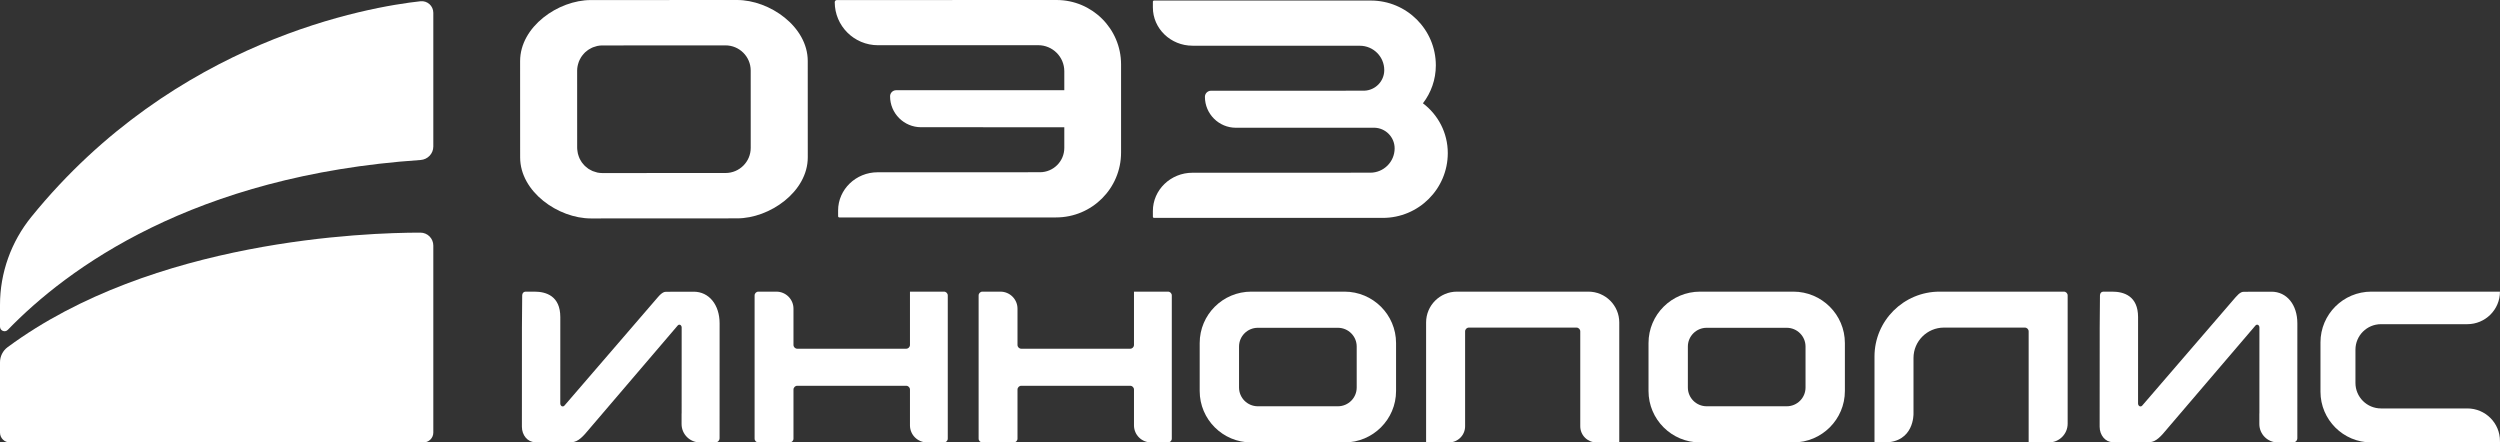 <?xml version="1.0" encoding="UTF-8"?> <svg xmlns="http://www.w3.org/2000/svg" width="1266" height="224" viewBox="0 0 1266 224" fill="none"><rect x="0" y="0" width="1266" height="224" fill="#333333" stroke="none"/> <g clip-path="url(#clip0_14_2)"> <path d="M0 154.363V165.414C0 167.489 2.505 168.525 3.95 167.034C33.985 136.025 97.838 88.849 212.985 81.02C216.595 80.776 219.429 77.819 219.429 74.212V6.478C219.429 2.973 216.402 0.251 212.908 0.636C186.948 3.48 88.802 19.952 15.857 109.846C5.633 122.447 0 138.154 0 154.363Z" fill="white"></path> <path d="M0 183.494V219.065C0 221.819 2.237 224.048 4.998 224.048H214.433C217.191 224.048 219.429 221.819 219.429 219.065V124.356C219.429 120.736 216.515 117.806 212.885 117.806C185.414 117.797 77.408 121.395 3.798 175.856C1.389 177.641 0 180.499 0 183.494Z" fill="white"></path> <path d="M680.841 147.684H633.644C619.218 147.684 607.521 159.345 607.521 173.731V198C607.521 212.386 619.215 224.05 633.644 224.05H680.841C695.266 224.05 706.964 212.386 706.964 197.998V173.731C706.964 159.348 695.266 147.684 680.841 147.684ZM687.034 196.24C687.034 201.484 682.77 205.736 677.514 205.736H636.97C631.711 205.736 627.447 201.484 627.447 196.24V175.492C627.447 170.249 631.711 165.993 636.97 165.993H677.514C682.77 165.993 687.034 170.245 687.034 175.489V196.24Z" fill="white"></path> <path d="M478.026 147.684H460.806V174.677C460.806 175.736 459.943 176.596 458.88 176.596H403.743C402.681 176.596 401.818 175.736 401.818 174.677V156.318C401.818 151.548 397.943 147.686 393.162 147.686H384.059C382.993 147.686 382.131 148.544 382.131 149.607V222.131C382.131 223.19 382.993 224.05 384.059 224.05H399.893C400.955 224.05 401.818 223.19 401.818 222.129V197.276C401.818 196.213 402.681 195.353 403.743 195.353H458.88C459.943 195.353 460.806 196.213 460.806 197.276V215.413C460.806 220.181 464.685 224.045 469.466 224.045H478.026C479.089 224.045 479.951 223.185 479.951 222.124V149.605C479.951 148.542 479.089 147.684 478.026 147.684Z" fill="white"></path> <path d="M591.47 147.684H574.25V174.677C574.25 175.736 573.39 176.596 572.324 176.596H517.187C516.125 176.596 515.262 175.736 515.262 174.677V156.318C515.262 151.548 511.383 147.686 506.605 147.686H497.503C496.437 147.686 495.574 148.544 495.574 149.607V222.131C495.574 223.19 496.437 224.05 497.503 224.05H513.337C514.399 224.05 515.262 223.19 515.262 222.129V197.276C515.262 196.213 516.125 195.353 517.187 195.353H572.324C573.39 195.353 574.25 196.213 574.25 197.276V215.413C574.25 220.181 578.129 224.045 582.91 224.045H591.47C592.532 224.045 593.395 223.185 593.395 222.124V149.605C593.399 148.542 592.536 147.684 591.47 147.684Z" fill="white"></path> <path d="M1045.13 147.684H982.211C964.003 147.684 949.242 162.405 949.242 180.56V224.045H954.237C969.401 224.045 968.994 209.531 968.994 209.531V181.289C968.994 172.785 975.907 165.891 984.432 165.891H1025.39C1026.45 165.891 1027.31 166.749 1027.31 167.812V224.048H1037.54C1042.8 224.048 1047.06 219.796 1047.06 214.551V149.605C1047.06 148.542 1046.2 147.684 1045.13 147.684Z" fill="white"></path> <path d="M1249.45 206.831H1205.75C1198.6 206.831 1192.8 201.048 1192.8 193.914V177.082C1192.8 169.948 1198.59 164.162 1205.75 164.162H1249.45C1258.58 164.162 1265.98 156.784 1265.98 147.684H1200.84C1186.62 147.684 1175.09 159.183 1175.09 173.367V198.364C1175.09 212.549 1186.62 224.048 1200.84 224.048H1265.98V223.312C1265.98 214.212 1258.58 206.831 1249.45 206.831Z" fill="white"></path> <path d="M804.349 147.684H737.825C729.183 147.684 722.177 154.666 722.177 163.287V224.048H733.728C738.256 224.048 741.928 220.389 741.928 215.87V167.812C741.928 166.749 742.791 165.891 743.854 165.891H798.321C799.383 165.891 800.246 166.749 800.246 167.812V215.868C800.246 220.386 803.918 224.045 808.446 224.045H819.997V163.287C819.997 154.666 812.992 147.684 804.349 147.684Z" fill="white"></path> <path d="M908.128 147.684H860.93C846.502 147.684 834.808 159.345 834.808 173.731V198C834.808 212.386 846.502 224.05 860.93 224.05H908.128C922.553 224.05 934.25 212.386 934.25 197.998V173.731C934.247 159.348 922.553 147.684 908.128 147.684ZM914.321 196.24C914.321 201.484 910.056 205.736 904.801 205.736H864.257C858.998 205.736 854.734 201.484 854.734 196.24V175.492C854.734 170.249 858.998 165.993 864.257 165.993H904.801C910.056 165.993 914.321 170.245 914.321 175.489V196.24Z" fill="white"></path> <path d="M351.324 147.718L337.396 147.757C336.486 147.757 335.32 147.96 333.133 150.515L285.83 205.399C285.594 205.675 285.292 205.824 284.968 205.82C284.285 205.827 283.729 205.161 283.729 204.354L283.743 160.588C283.743 149.929 276.623 147.689 270.661 147.689L266 147.711C265.143 147.718 264.446 148.542 264.44 149.557L264.308 165.717L264.29 216.124C264.292 220.4 267.219 223.889 270.833 223.889C270.888 223.889 279.139 224.05 281.082 224.052C283.144 224.052 289.363 223.901 289.444 223.901H289.564C292.825 223.901 295.597 220.597 298.041 217.678C298.32 217.348 298.594 217.018 298.864 216.71L343.217 164.81C343.431 164.559 343.726 164.414 344.03 164.411C344.676 164.414 345.194 165.034 345.196 165.803L345.182 209.39H345.15V214.739C345.15 219.88 349.332 224.052 354.491 224.052H362.236C363.427 224.052 364.393 223.086 364.393 221.898V216.794L364.408 163.749C364.411 154.316 359.035 147.718 351.324 147.718Z" fill="white"></path> <path d="M1150.31 147.718L1136.38 147.757C1135.47 147.757 1134.31 147.96 1132.11 150.515L1084.81 205.399C1084.58 205.675 1084.27 205.824 1083.95 205.82C1083.27 205.827 1082.71 205.161 1082.71 204.354L1082.72 160.588C1082.72 149.929 1075.6 147.689 1069.64 147.689L1064.98 147.711C1064.12 147.718 1063.43 148.542 1063.42 149.557L1063.29 165.717L1063.26 216.124C1063.27 220.4 1066.19 223.889 1069.81 223.889C1069.87 223.889 1078.11 224.05 1080.06 224.052C1082.12 224.052 1088.34 223.901 1088.42 223.901H1088.55C1091.8 223.901 1094.58 220.597 1097.02 217.678C1097.3 217.348 1097.57 217.018 1097.84 216.71L1142.2 164.81C1142.41 164.559 1142.71 164.414 1143.01 164.411C1143.65 164.414 1144.17 165.034 1144.17 165.803L1144.16 209.39H1144.13V214.739C1144.13 219.88 1148.31 224.052 1153.47 224.052H1161.21C1162.4 224.052 1163.37 223.086 1163.37 221.898V216.794L1163.38 163.749C1163.39 154.316 1158.02 147.718 1150.31 147.718Z" fill="white"></path> <path d="M535.017 0L423.777 0.036C423.185 0.038 422.711 0.514 422.711 1.1C422.725 13.144 432.519 22.9 444.594 22.9L525.733 22.884C533.038 22.88 538.964 28.785 538.964 36.071V45.676L453.828 45.682C452.117 45.682 450.737 47.063 450.737 48.764V48.766C450.737 57.414 457.765 64.428 466.439 64.428L538.964 64.435V74.895C538.964 81.699 533.431 87.217 526.607 87.217L444.466 87.238C433.407 87.233 424.408 95.933 424.415 106.624L424.422 109.518C424.415 109.851 424.689 110.106 425.028 110.108H534.782C552.965 110.108 567.707 95.408 567.707 77.275V32.598C567.707 14.594 553.072 0 535.017 0Z" fill="white"></path> <path d="M373.203 1.13781e-06L366.247 0.007L336.198 0.018L327.209 0.023L299.212 0.029C282.638 0.041 263.383 13.533 263.383 30.935L263.398 75.692L263.401 79.737C263.41 97.13 282.676 110.613 299.25 110.618L336.241 110.59H348.175L373.25 110.579C389.814 110.579 409.063 97.069 409.056 79.688L409.042 30.885C409.042 13.49 389.778 -0.005 373.203 1.13781e-06ZM367.42 87.609L336.221 87.62L305.054 87.636C304.226 87.641 303.379 87.55 302.54 87.387C302.361 87.342 302.184 87.287 302.023 87.233C301.939 87.202 301.853 87.179 301.766 87.156C301.181 86.993 300.673 86.86 300.178 86.652C299.976 86.577 299.786 86.471 299.591 86.364L299.332 86.222L299.157 86.134C298.785 85.95 298.399 85.754 298.045 85.53C297.848 85.385 297.642 85.226 297.447 85.064L297.211 84.871L297.009 84.706C296.725 84.496 296.441 84.276 296.181 84.029C295.972 83.824 295.781 83.6 295.597 83.373L295.421 83.17L295.268 82.993C295.046 82.735 294.828 82.491 294.635 82.219C294.445 81.959 294.288 81.669 294.13 81.393L294.002 81.179L293.9 81.004C293.737 80.717 293.578 80.434 293.446 80.144C293.299 79.823 293.179 79.488 293.068 79.156L293.007 78.984L292.972 78.864C292.843 78.52 292.737 78.183 292.652 77.823C292.575 77.502 292.526 77.156 292.478 76.823L292.455 76.628L292.421 76.404C292.351 75.936 292.276 75.445 292.276 74.907L292.265 35.738C292.262 34.906 292.373 34.134 292.482 33.546C292.537 33.224 292.614 32.914 292.7 32.604C292.841 32.077 292.975 31.641 293.131 31.222C293.256 30.901 293.399 30.577 293.551 30.272C293.748 29.864 293.955 29.482 294.193 29.095C294.384 28.808 294.565 28.532 294.76 28.253C295.03 27.885 295.323 27.545 295.62 27.219C295.84 26.971 296.065 26.726 296.301 26.498C296.652 26.185 297.009 25.905 297.374 25.631L297.533 25.5C297.735 25.339 297.941 25.194 298.166 25.054C298.563 24.785 298.989 24.577 299.42 24.364L299.645 24.249C299.851 24.142 300.058 24.034 300.264 23.961C300.761 23.76 301.242 23.613 301.803 23.477L302.036 23.402C302.213 23.348 302.384 23.298 302.572 23.255C303.411 23.088 304.226 23.004 305.029 23.011L336.209 23L366.247 22.988L367.388 22.982C374.419 22.977 380.145 28.677 380.156 35.7L380.166 74.879C380.17 81.898 374.455 87.602 367.42 87.609Z" fill="white"></path> <path d="M720.572 52.31C724.665 46.988 727.108 40.334 727.108 33.109C727.108 14.974 712.365 0.274 694.182 0.274H584.428C584.09 0.276 583.815 0.532 583.819 0.864L583.815 3.758C583.804 14.449 592.807 23.149 603.866 23.144L688.631 23.167C695.455 23.167 700.988 28.683 700.988 35.489C700.988 41.146 696.478 45.744 690.849 45.929L613.261 45.947C611.557 45.947 610.17 47.327 610.17 49.031C610.17 57.681 617.204 64.693 625.875 64.693H695.426C695.59 64.693 695.751 64.684 695.915 64.679C701.634 64.766 706.244 69.408 706.244 75.131C706.244 81.936 700.71 87.453 693.886 87.453L603.87 87.475C592.807 87.471 583.808 96.171 583.815 106.859L583.822 109.755C583.815 110.088 584.09 110.341 584.428 110.344H700.232C718.419 110.344 733.158 95.646 733.158 77.511C733.158 67.216 728.216 58.075 720.572 52.31Z" fill="white"></path> </g> <defs> <clipPath id="clip0_14_2"> <rect width="1266" height="224" fill="white"></rect> </clipPath> </defs> </svg> 